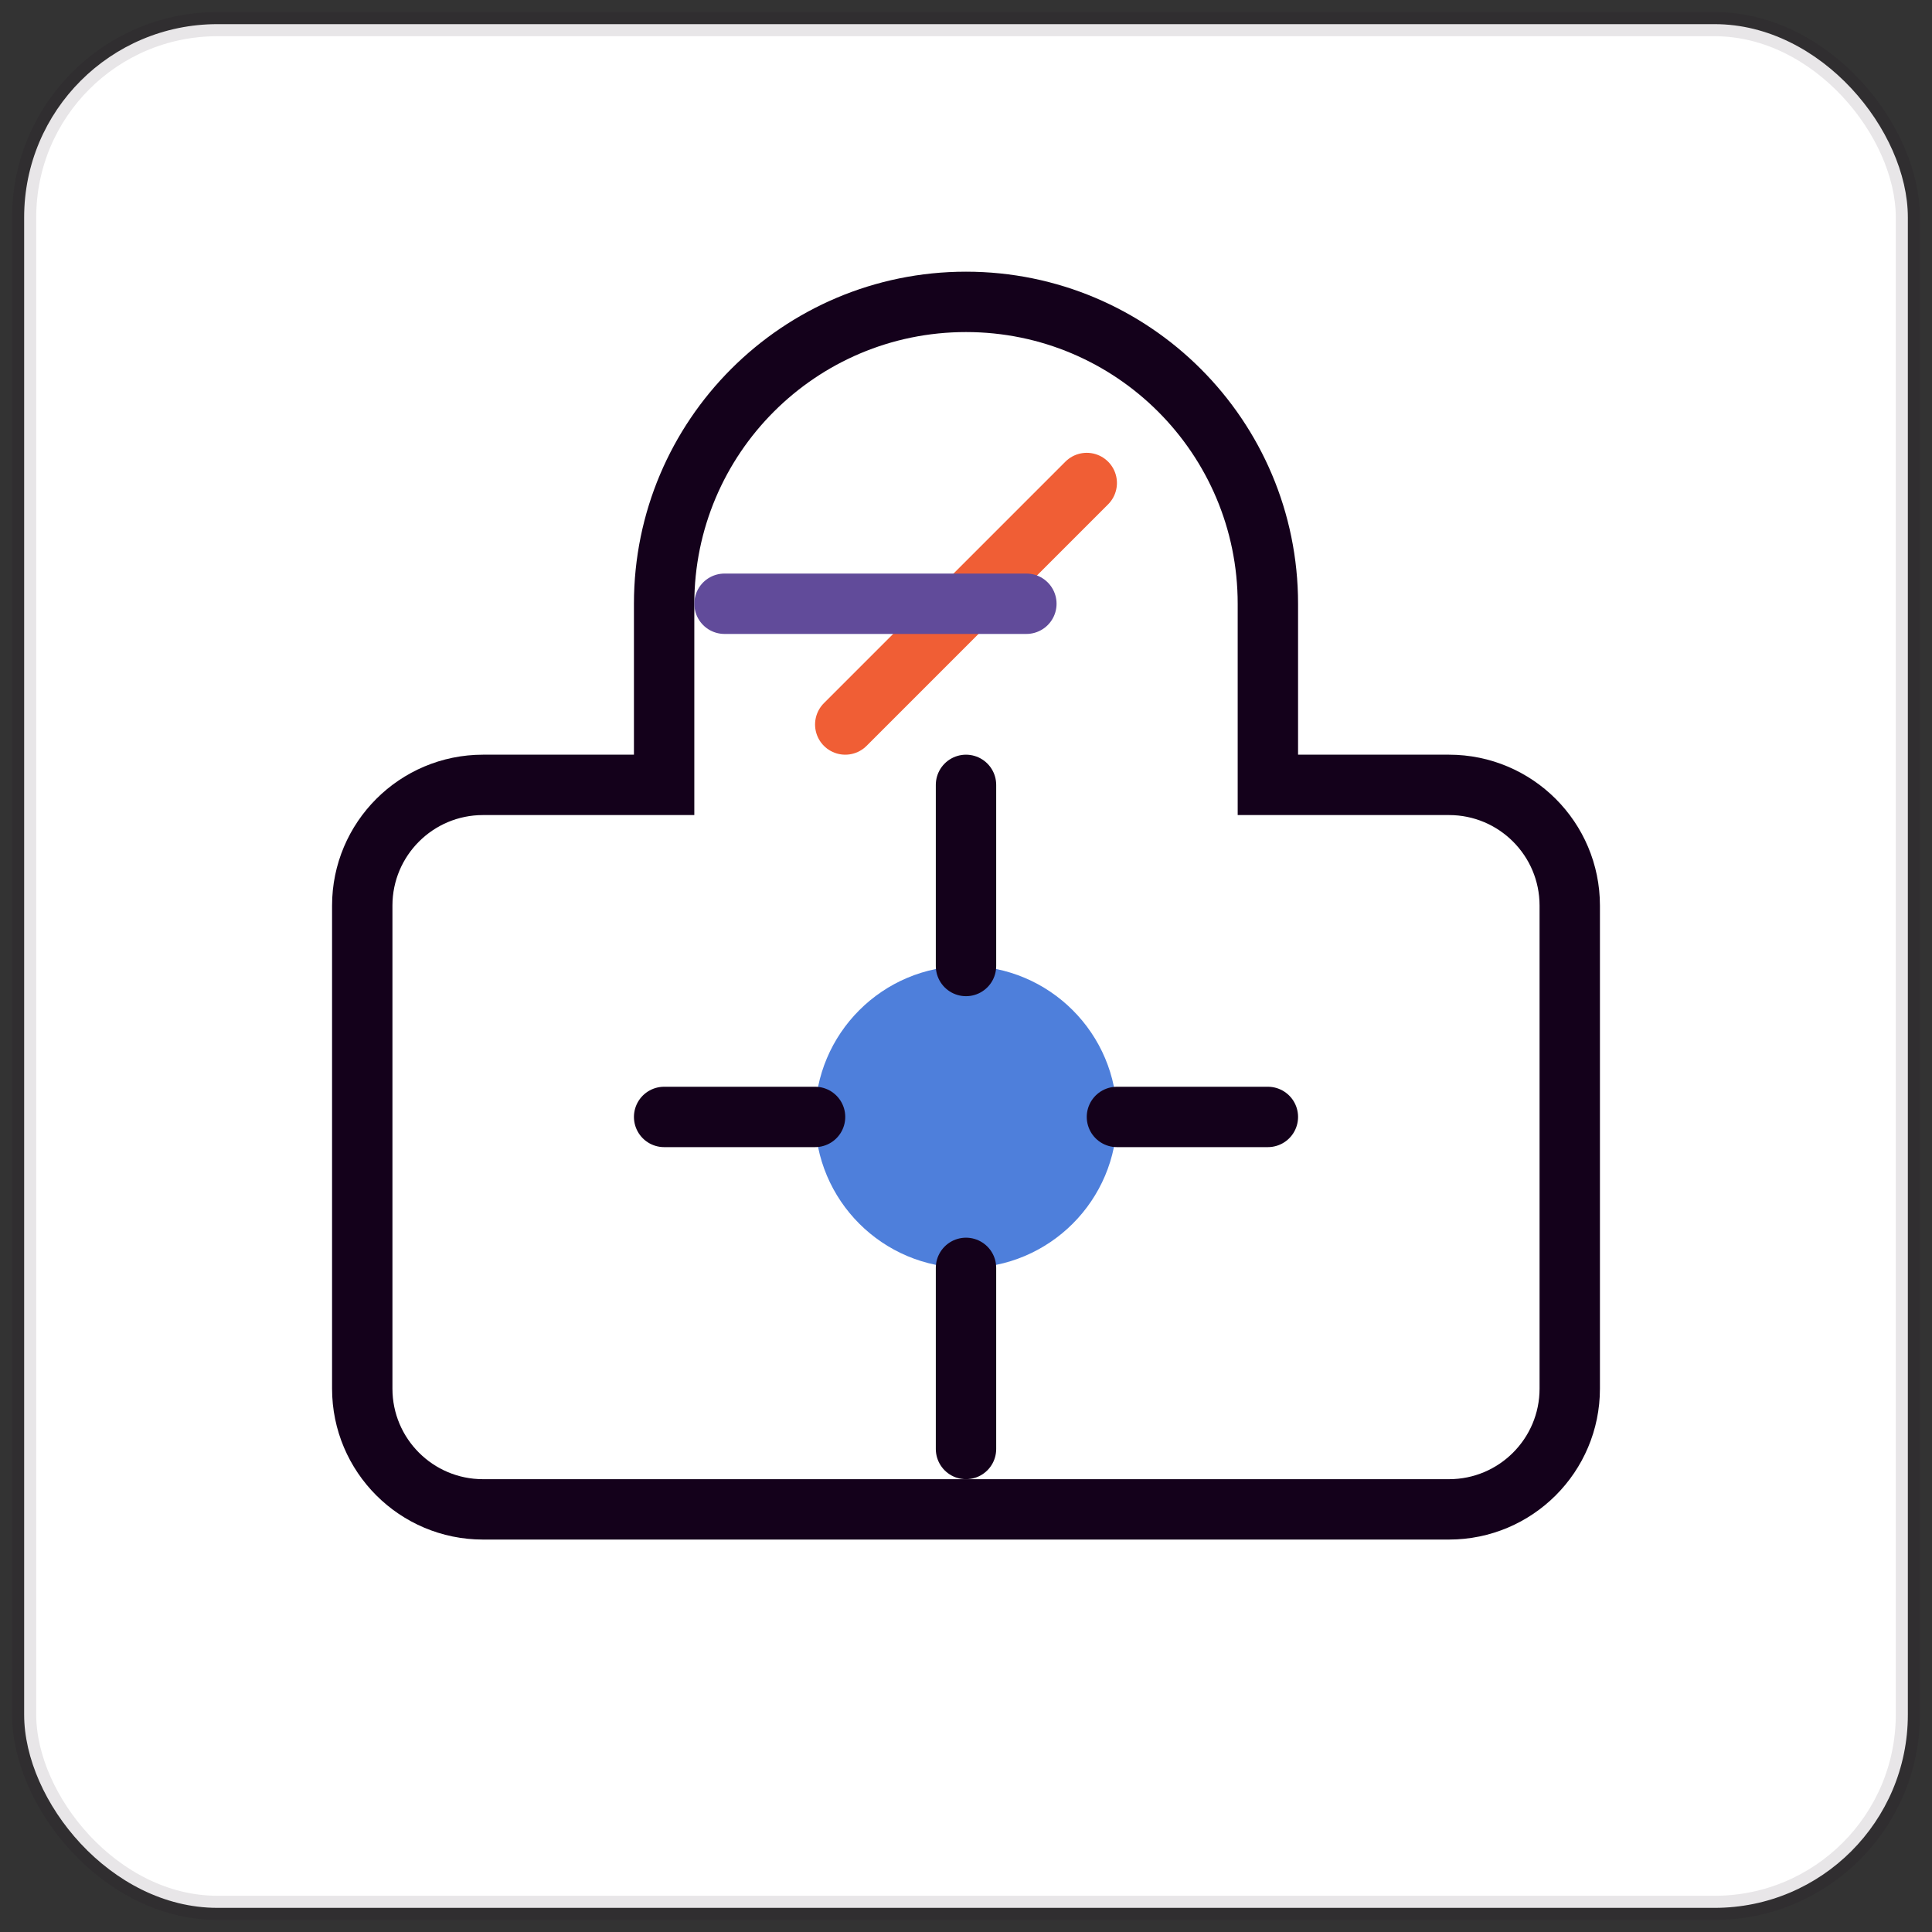 <svg width="80" height="80" viewBox="0 0 80 80" fill="none" xmlns="http://www.w3.org/2000/svg">
  <rect x="0" y="0" width="80" height="80" fill="#333333" stroke="none"/>
  <rect x="1" y="1" width="78" height="78" rx="8" fill="white" stroke="#14011B" stroke-opacity="0.1" stroke-width="1"/>
  <path d="M40 12.5C33.096 12.5 27.5 18.096 27.5 25V32.5H20C17.239 32.5 15 34.739 15 37.5V57.5C15 60.261 17.239 62.5 20 62.5H60C62.761 62.5 65 60.261 65 57.5V37.5C65 34.739 62.761 32.5 60 32.5H52.5V25C52.5 18.096 46.904 12.5 40 12.5Z" stroke="#14011B" stroke-width="2.5"/>
  <path d="M40 52.5C43.452 52.5 46.25 49.702 46.25 46.25C46.25 42.798 43.452 40 40 40C36.548 40 33.75 42.798 33.75 46.25C33.75 49.702 36.548 52.5 40 52.5Z" fill="#4E7FDB"/>
  <path d="M27.5 46.25H33.75" stroke="#14011B" stroke-width="2.5" stroke-linecap="round"/>
  <path d="M46.25 46.25H52.5" stroke="#14011B" stroke-width="2.5" stroke-linecap="round"/>
  <path d="M40 40V32.5" stroke="#14011B" stroke-width="2.5" stroke-linecap="round"/>
  <path d="M40 60V52.5" stroke="#14011B" stroke-width="2.5" stroke-linecap="round"/>
  <path d="M45 20L35 30" stroke="#F05E35" stroke-width="2.5" stroke-linecap="round"/>
  <path d="M30 25L42.5 25" stroke="#614B9A" stroke-width="2.5" stroke-linecap="round"/>
</svg> 